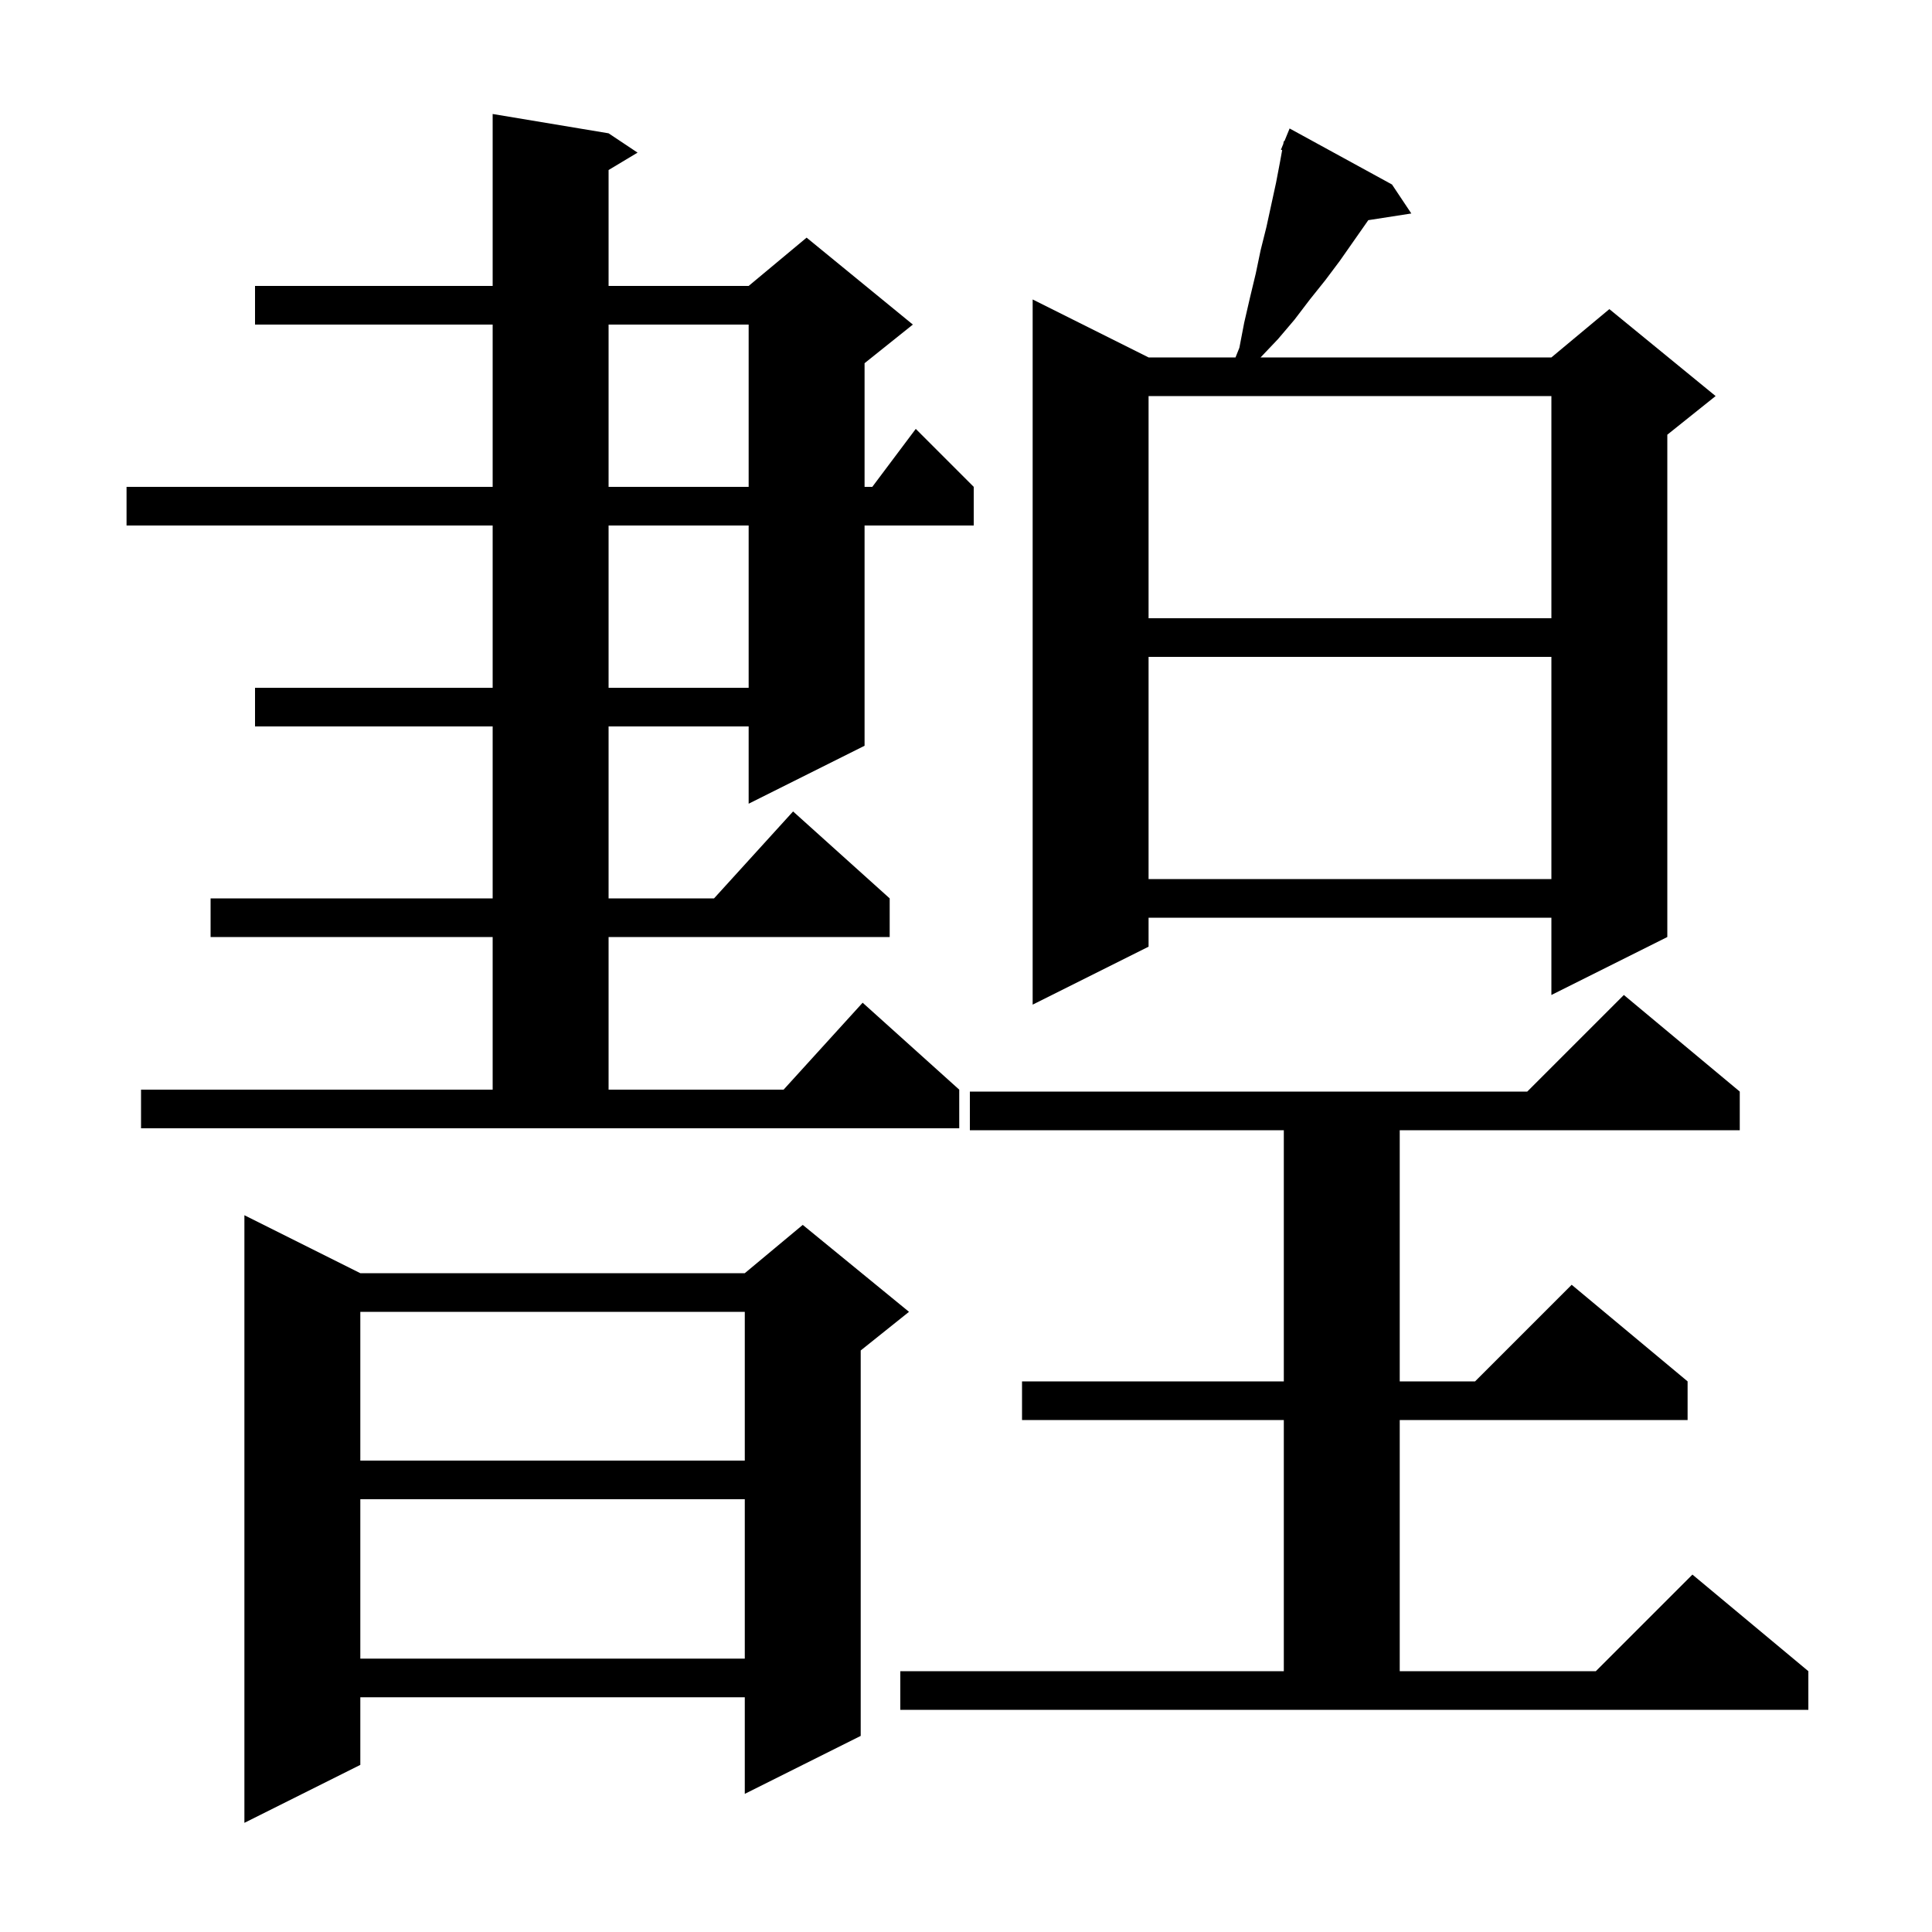 <svg xmlns="http://www.w3.org/2000/svg" xmlns:xlink="http://www.w3.org/1999/xlink" version="1.1" baseProfile="full" viewBox="0 0 200 200" width="200" height="200"><g fill="currentColor"><path d="M 37.3 131.8 L 77.1 131.8 L 83.1 126.8 L 94.1 135.8 L 89.1 139.8 L 89.1 179.7 L 77.1 185.7 L 77.1 175.7 L 37.3 175.7 L 37.3 182.7 L 25.3 188.7 L 25.3 125.8 Z M 93.2 173.0 L 132.9 173.0 L 132.9 147.0 L 105.8 147.0 L 105.8 143.0 L 132.9 143.0 L 132.9 117.0 L 100.4 117.0 L 100.4 113.0 L 158.1 113.0 L 168.1 103.0 L 180.1 113.0 L 180.1 117.0 L 144.9 117.0 L 144.9 143.0 L 152.7 143.0 L 162.7 133.0 L 174.7 143.0 L 174.7 147.0 L 144.9 147.0 L 144.9 173.0 L 165.2 173.0 L 175.2 163.0 L 187.2 173.0 L 187.2 177.0 L 93.2 177.0 Z M 37.3 155.2 L 37.3 171.7 L 77.1 171.7 L 77.1 155.2 Z M 37.3 135.8 L 37.3 151.2 L 77.1 151.2 L 77.1 135.8 Z M 14.6 112.8 L 51.0 112.8 L 51.0 97.0 L 21.8 97.0 L 21.8 93.0 L 51.0 93.0 L 51.0 75.2 L 26.4 75.2 L 26.4 71.2 L 51.0 71.2 L 51.0 54.4 L 13.1 54.4 L 13.1 50.4 L 51.0 50.4 L 51.0 33.6 L 26.4 33.6 L 26.4 29.6 L 51.0 29.6 L 51.0 11.8 L 63.0 13.8 L 66.0 15.8 L 63.0 17.6 L 63.0 29.6 L 77.5 29.6 L 83.5 24.6 L 94.5 33.6 L 89.5 37.6 L 89.5 50.4 L 90.3 50.4 L 94.8 44.4 L 100.8 50.4 L 100.8 54.4 L 89.5 54.4 L 89.5 77.2 L 77.5 83.2 L 77.5 75.2 L 63.0 75.2 L 63.0 93.0 L 73.918 93.0 L 82.1 84.0 L 92.1 93.0 L 92.1 97.0 L 63.0 97.0 L 63.0 112.8 L 81.118 112.8 L 89.3 103.8 L 99.3 112.8 L 99.3 116.8 L 14.6 116.8 Z M 144.1 19.1 L 146.1 22.1 L 141.643 22.792 L 141.5 23.0 L 138.7 27.0 L 137.2 29.0 L 135.6 31.0 L 134.0 33.1 L 132.3 35.1 L 130.495 37.0 L 160.6 37.0 L 166.6 32.0 L 177.6 41.0 L 172.6 45.0 L 172.6 97.0 L 160.6 103.0 L 160.6 95.0 L 118.9 95.0 L 118.9 98.0 L 106.9 104.0 L 106.9 31.0 L 118.9 37.0 L 127.9 37.0 L 128.3 36.0 L 128.8 33.4 L 129.4 30.8 L 130.0 28.3 L 130.5 25.9 L 131.1 23.5 L 132.1 18.9 L 132.5 16.8 L 132.729 15.54 L 132.6 15.5 L 132.845 14.9 L 132.9 14.6 L 132.959 14.624 L 133.5 13.3 Z M 118.9 68.0 L 118.9 91.0 L 160.6 91.0 L 160.6 68.0 Z M 63.0 54.4 L 63.0 71.2 L 77.5 71.2 L 77.5 54.4 Z M 118.9 41.0 L 118.9 64.0 L 160.6 64.0 L 160.6 41.0 Z M 63.0 33.6 L 63.0 50.4 L 77.5 50.4 L 77.5 33.6 Z "/></g></svg>
